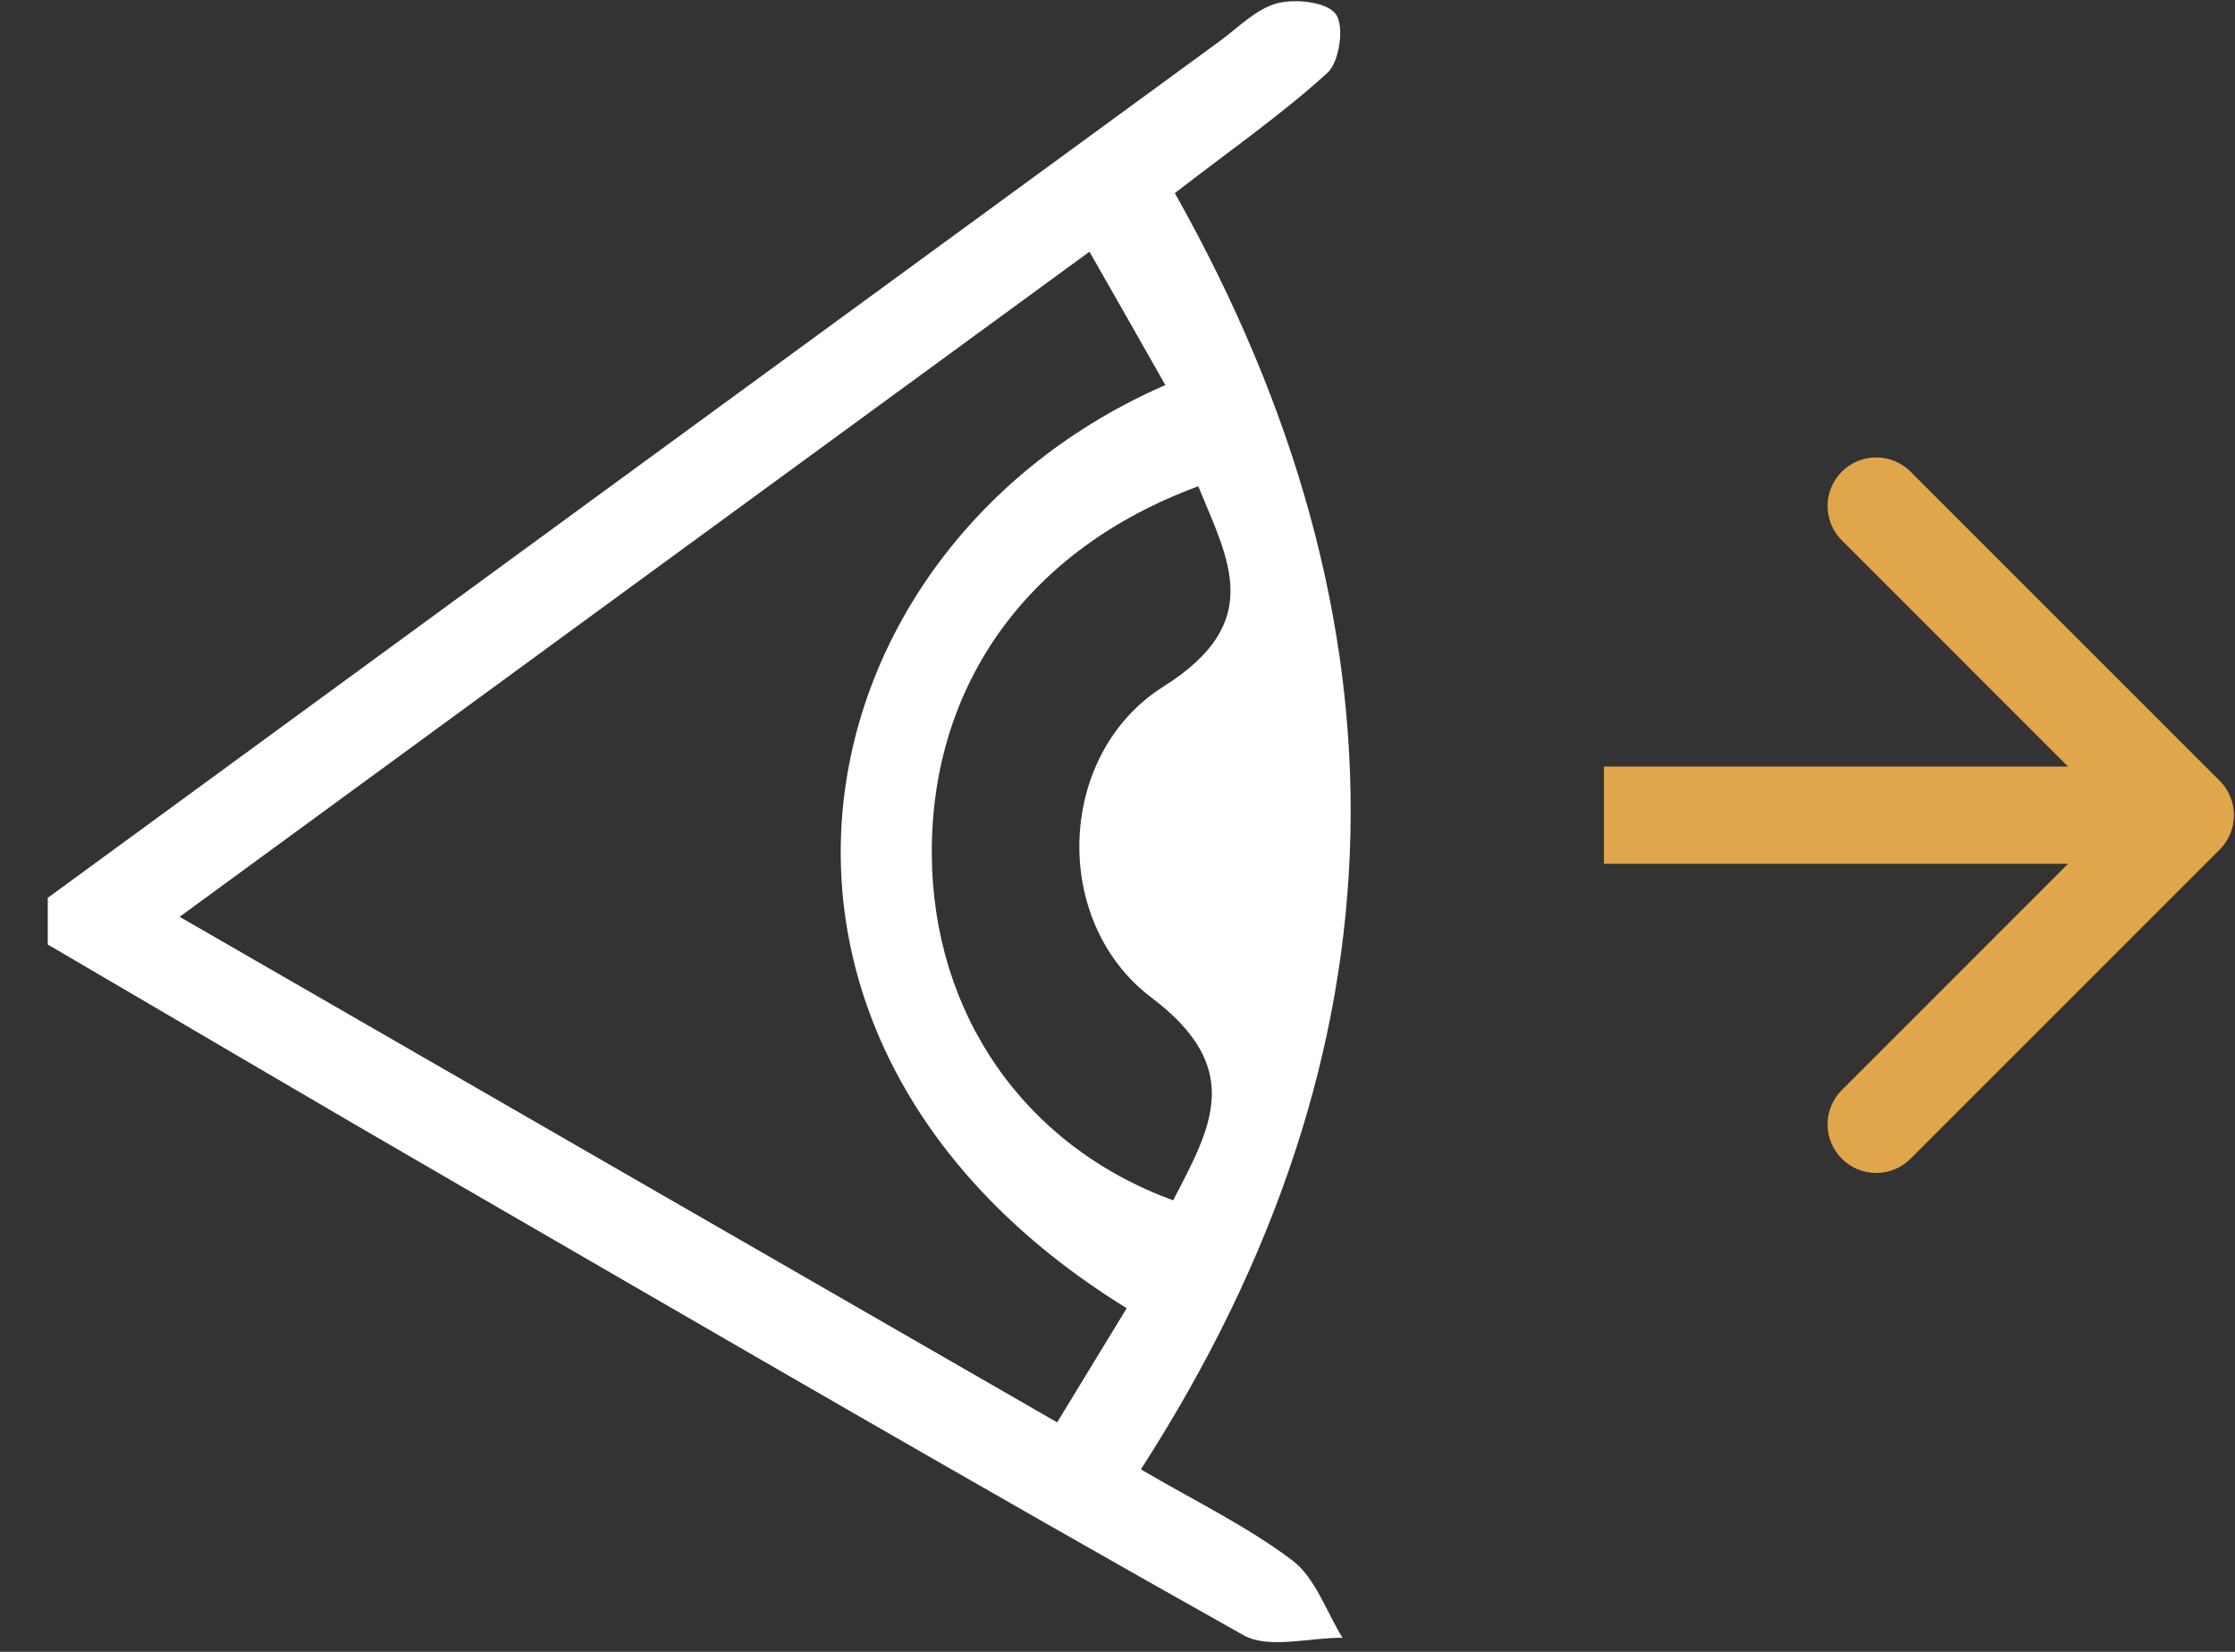 <svg width="46" height="34" viewBox="0 0 46 34" fill="none" xmlns="http://www.w3.org/2000/svg">
<rect x="0" y="0" width="46" height="34" fill="#333333" stroke="none"/>
<path d="M0.979 18.483C9.016 12.605 17.052 6.732 25.094 0.854C25.482 0.571 25.846 0.188 26.281 0.069C26.66 -0.032 27.311 0.04 27.492 0.289C27.674 0.533 27.569 1.27 27.325 1.495C26.392 2.347 25.343 3.075 24.18 3.975C29.158 12.816 29.072 21.571 23.481 30.244C24.573 30.886 25.654 31.407 26.597 32.116C27.071 32.475 27.296 33.169 27.631 33.71C26.942 33.705 26.114 33.949 25.592 33.657C20.178 30.618 14.807 27.492 9.432 24.381C6.608 22.748 3.798 21.087 0.983 19.441C0.983 19.12 0.983 18.804 0.983 18.483H0.979ZM23.984 7.924C23.472 7.019 22.974 6.148 22.423 5.181C16.095 9.805 10.025 14.242 3.697 18.871C9.858 22.423 15.746 25.817 21.758 29.277C22.318 28.358 22.754 27.64 23.189 26.927C14.238 21.403 16.301 11.274 23.988 7.924H23.984ZM24.659 10.011C21.16 11.298 19.159 14.094 19.178 17.583C19.197 20.858 21.073 23.586 24.146 24.706C24.917 23.213 25.64 21.997 23.697 20.532C21.619 18.962 21.748 15.515 23.945 14.132C26.047 12.806 25.286 11.538 24.663 10.011H24.659Z" fill="white"/>
<path fill-rule="evenodd" clip-rule="evenodd" d="M39.322 9.708L45.686 16.072C46.076 16.462 46.076 17.096 45.686 17.486L39.322 23.85C38.931 24.241 38.298 24.241 37.908 23.85C37.517 23.46 37.517 22.826 37.908 22.436L42.564 17.779H33.012V15.779H42.564L37.908 11.122C37.517 10.732 37.517 10.099 37.908 9.708C38.298 9.318 38.931 9.318 39.322 9.708Z" fill="#E1A54B"/>
</svg>
